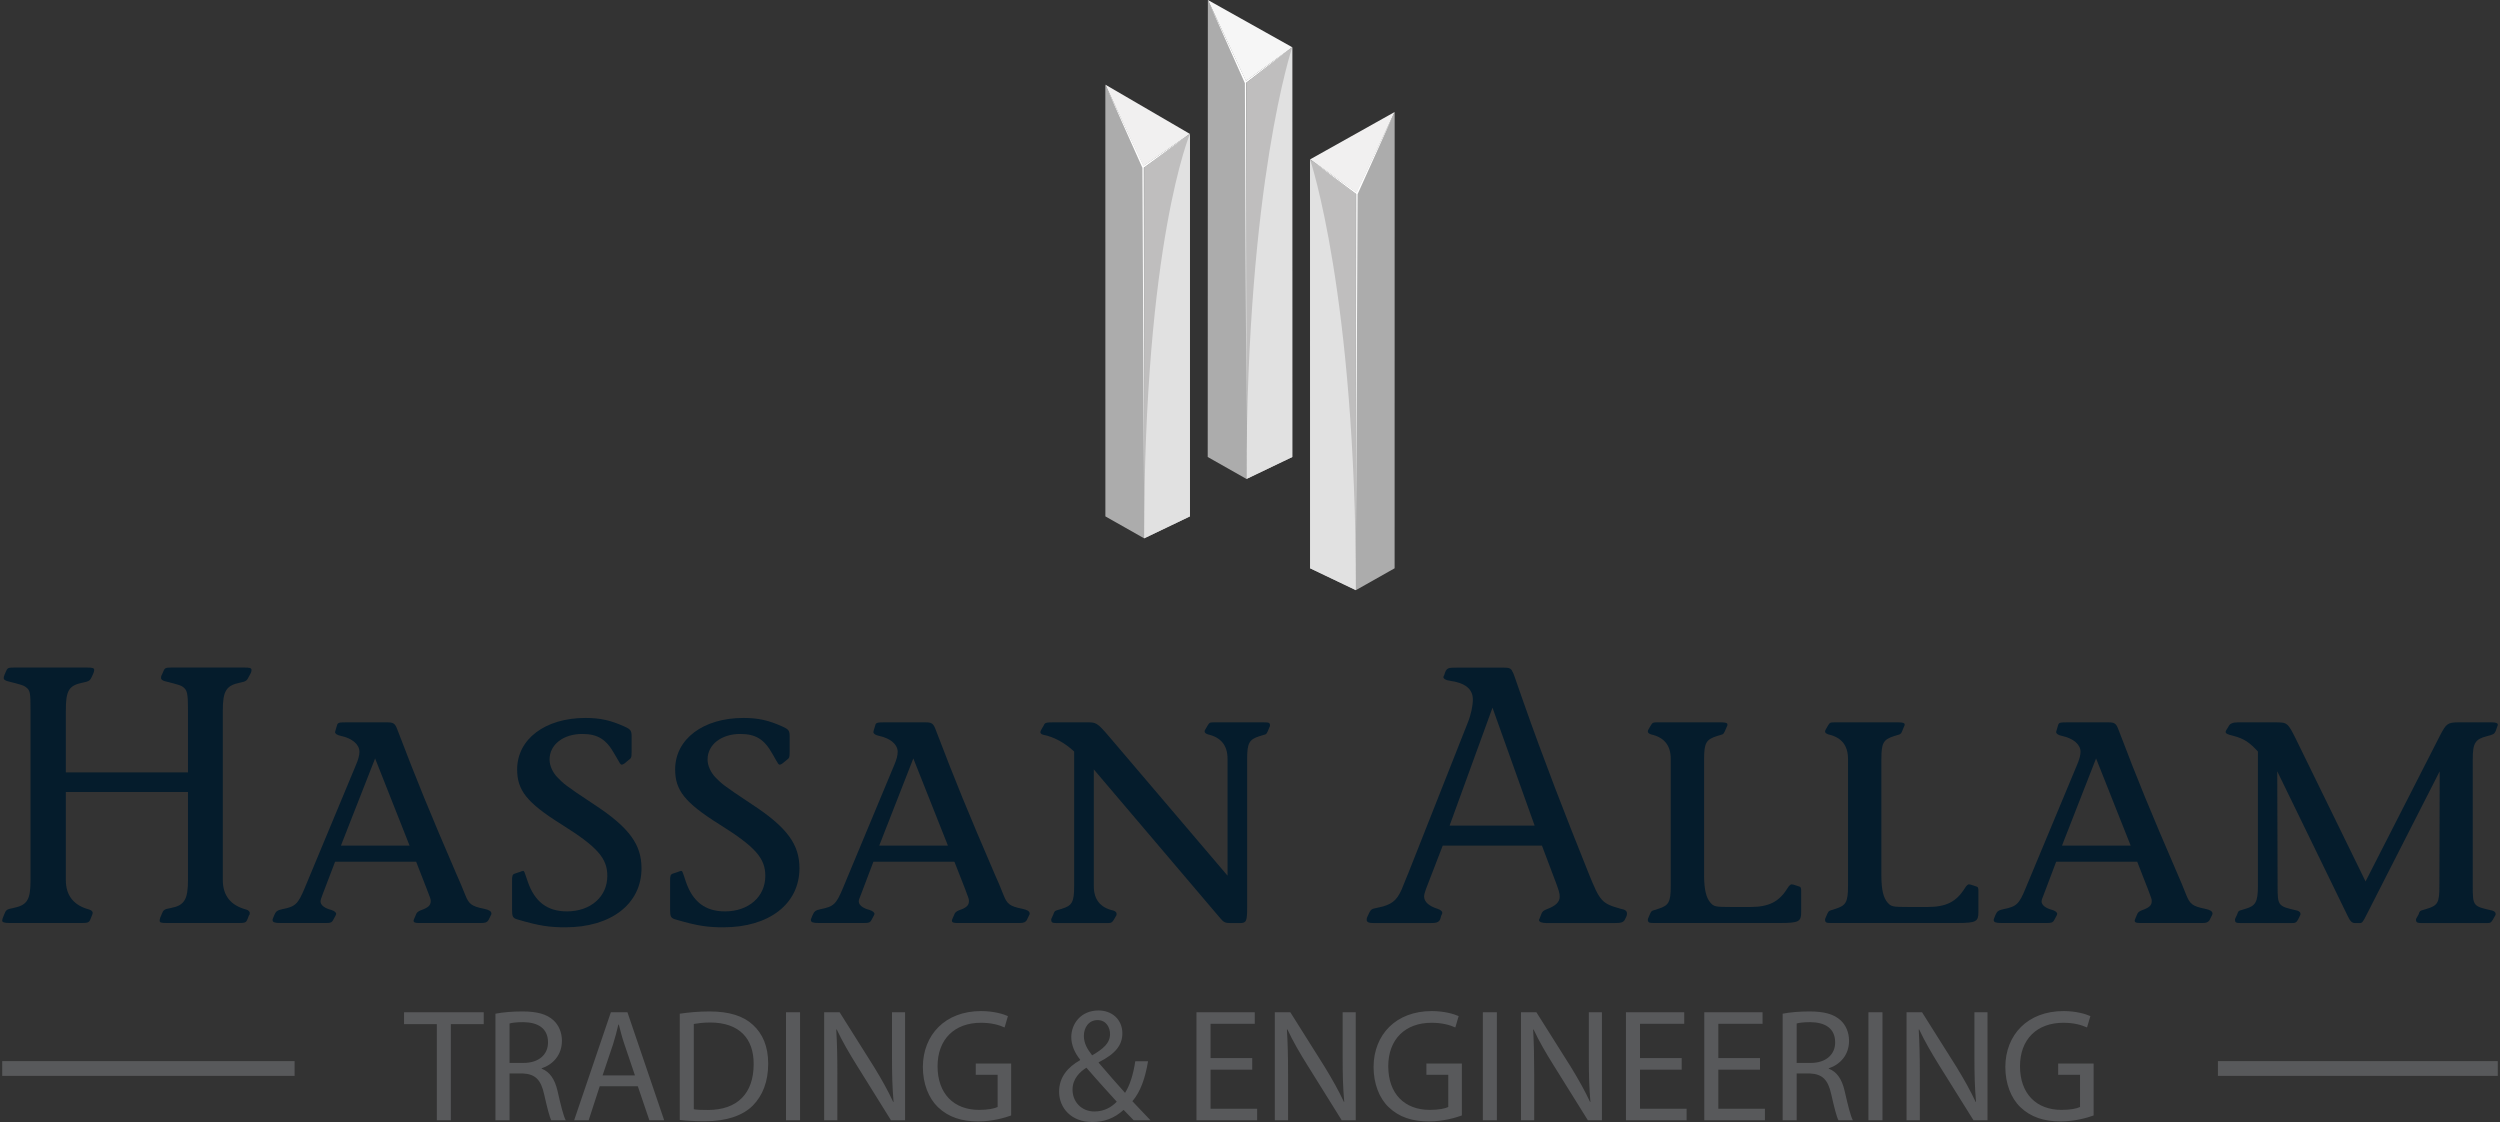 <svg width="343" height="154" xmlns="http://www.w3.org/2000/svg" xmlns:xlink="http://www.w3.org/1999/xlink" xml:space="preserve" overflow="hidden"><rect width="100%" height="100%" fill="#333333" stroke="none"/><g transform="translate(-68 -516)"><path d="M34.108 91.972 33.862 92.43C33.567 92.982 33.512 93.118 32.663 93.279 30.722 93.67 30.266 94.419 30.266 97.113L30.266 120.252C30.266 122.377 31.332 123.722 33.463 124.288 33.813 124.387 33.962 124.593 33.962 124.742 33.962 124.89 33.962 124.988 33.862 125.075L33.661 125.59C33.463 126.081 33.313 126.131 32.46 126.131L22.593 126.131C21.793 126.131 21.598 126.081 21.598 125.788 21.598 125.676 21.647 125.541 21.69 125.379L21.899 124.89C22.093 124.349 22.243 124.239 23.098 124.09 24.983 123.744 25.489 122.948 25.489 120.252L25.489 108.228 8.729 108.228 8.729 120.252C8.729 122.377 9.797 123.722 11.934 124.288 12.272 124.387 12.417 124.593 12.417 124.742 12.417 124.841 12.368 124.939 12.321 125.075L12.116 125.59C11.934 126.081 11.723 126.131 10.886 126.131L1.058 126.131C0.252 126.131 0 126.032 0 125.788 0 125.676 0.047 125.541 0.104 125.379L0.307 124.89C0.503 124.349 0.659 124.239 1.498 124.09 3.448 123.683 3.885 122.993 3.885 120.252L3.885 97.113C3.885 94.618 3.848 94.321 3.203 93.867 2.902 93.67 2.847 93.621 0.714 93.081 0.35 92.982 0.203 92.821 0.203 92.672 0.203 92.577 0.252 92.367 0.307 92.231L0.503 91.777C0.714 91.272 0.792 91.221 1.703 91.221L11.572 91.221C12.368 91.221 12.622 91.272 12.622 91.569 12.622 91.679 12.572 91.828 12.523 91.972L12.321 92.43C12.073 92.982 11.934 93.118 11.066 93.279 9.122 93.67 8.729 94.37 8.729 97.113L8.729 105.549 25.489 105.549 25.489 97.113C25.489 94.716 25.39 94.321 24.795 93.867 24.486 93.67 24.437 93.621 22.298 93.081 21.948 92.982 21.793 92.821 21.793 92.672 21.793 92.528 21.793 92.367 21.899 92.231L22.093 91.777C22.298 91.272 22.39 91.221 23.3 91.221L33.156 91.221C33.962 91.221 34.206 91.272 34.206 91.569 34.206 91.679 34.163 91.828 34.108 91.972" fill="#051C2C" transform="matrix(1 0 0 1.004 68.303 516)"/><path d="M67.061 125.037 66.717 125.739C66.513 126.032 66.31 126.131 65.714 126.131L57.131 126.131C56.64 126.131 56.443 126.032 56.443 125.838 56.443 125.788 56.443 125.739 56.492 125.627L56.746 125.037C56.842 124.729 57.041 124.532 57.446 124.387 58.429 124.041 58.792 123.732 58.792 123.142 58.792 122.898 58.792 122.838 58.232 121.436L56.793 117.759 45.671 117.759 43.969 122.199C43.731 122.838 43.674 122.981 43.674 123.191 43.674 123.695 44.27 124.127 45.125 124.338 45.573 124.481 45.821 124.68 45.821 124.89 45.821 124.939 45.778 125.037 45.728 125.134L45.42 125.69C45.223 126.081 45.021 126.131 44.376 126.131L38.142 126.131C37.391 126.131 37.096 126.032 37.096 125.739L37.096 125.627 37.336 125.037C37.54 124.581 37.692 124.387 38.437 124.239 40.237 123.893 40.581 123.537 41.486 121.398L48.512 104.589C48.862 103.789 49.012 103.2 49.012 102.743 49.012 101.749 48.064 100.899 46.428 100.553 45.923 100.447 45.671 100.248 45.671 100.05 45.671 100.05 45.671 99.952 45.728 99.808L45.923 99.151C46.029 98.76 46.171 98.711 47.111 98.711L52.847 98.711C53.651 98.711 53.899 98.861 54.194 99.647 56.992 106.939 58.59 110.821 62.321 119.452 62.726 120.353 63.127 121.286 63.526 122.293 64.024 123.537 64.374 123.842 66.115 124.19 66.809 124.338 67.116 124.532 67.116 124.829 67.116 124.89 67.116 124.988 67.061 125.037M51.162 103.642 46.472 115.557 55.891 115.557 51.162 103.642Z" fill="#051C2C" transform="matrix(1 0 0 1.004 68.303 516)"/><path d="M77.286 126.72C75.139 126.72 73.738 126.539 70.8 125.676 70.049 125.48 69.951 125.293 69.951 124.288L69.951 120.451C69.951 119.65 70 119.515 70.295 119.391L70.995 119.161C71.156 119.11 71.351 119.012 71.451 119.012 71.64 119.012 71.64 119.11 72.096 120.451 73.049 123.24 74.789 124.544 77.481 124.544 80.727 124.544 83.021 122.541 83.021 119.7 83.021 117.301 81.723 115.764 76.689 112.63 71.949 109.667 70.651 107.981 70.651 105.142 70.651 101 74.489 98.109 80.021 98.109 82.111 98.109 83.561 98.463 85.412 99.301 86.206 99.659 86.353 99.853 86.353 100.602L86.353 102.755C86.353 103.541 86.31 103.593 85.911 103.888L85.362 104.342C85.217 104.44 85.067 104.491 85.012 104.491 84.816 104.491 84.816 104.44 84.016 103.052 82.868 101 81.676 100.298 79.576 100.298 76.985 100.298 75.096 101.749 75.096 103.789 75.096 104.638 75.534 105.6 76.234 106.288 77.033 107.082 77.033 107.182 81.122 109.878 86.108 113.11 87.712 115.459 87.712 118.654 87.712 123.537 83.52 126.72 77.286 126.72" fill="#051C2C" transform="matrix(1 0 0 1.004 68.303 516)"/><path d="M98.957 126.72C96.824 126.72 95.422 126.539 92.483 125.676 91.732 125.48 91.634 125.293 91.634 124.288L91.634 120.451C91.634 119.65 91.683 119.515 91.984 119.391L92.686 119.161C92.833 119.11 93.035 119.012 93.128 119.012 93.336 119.012 93.336 119.11 93.786 120.451 94.728 123.24 96.474 124.544 99.165 124.544 102.411 124.544 104.698 122.541 104.698 119.7 104.698 117.301 103.4 115.764 98.365 112.63 93.627 109.667 92.328 107.981 92.328 105.142 92.328 101 96.169 98.109 101.703 98.109 103.793 98.109 105.238 98.463 107.09 99.301 107.883 99.659 108.038 99.853 108.038 100.602L108.038 102.755C108.038 103.541 107.981 103.593 107.593 103.888L107.033 104.342C106.887 104.44 106.746 104.491 106.695 104.491 106.494 104.491 106.494 104.44 105.694 103.052 104.556 101 103.353 100.298 101.255 100.298 98.668 100.298 96.775 101.749 96.775 103.789 96.775 104.638 97.223 105.6 97.911 106.288 98.721 107.082 98.721 107.182 102.804 109.878 107.79 113.11 109.382 115.459 109.382 118.654 109.382 123.537 105.197 126.72 98.957 126.72" fill="#051C2C" transform="matrix(1 0 0 1.004 68.303 516)"/><path d="M140.911 125.037 140.573 125.739C140.368 126.032 140.166 126.131 139.562 126.131L130.993 126.131C130.493 126.131 130.304 126.032 130.304 125.838 130.304 125.788 130.304 125.739 130.342 125.627L130.599 125.037C130.692 124.729 130.894 124.532 131.293 124.387 132.292 124.041 132.636 123.732 132.636 123.142 132.636 122.898 132.636 122.838 132.093 121.436L130.643 117.759 119.527 117.759 117.836 122.199C117.571 122.838 117.522 122.981 117.522 123.191 117.522 123.695 118.125 124.127 118.972 124.338 119.417 124.481 119.674 124.68 119.674 124.89 119.674 124.939 119.627 125.037 119.576 125.134L119.281 125.69C119.079 126.081 118.876 126.131 118.223 126.131L111.997 126.131C111.252 126.131 110.951 126.032 110.951 125.739L110.951 125.627 111.191 125.037C111.405 124.581 111.547 124.387 112.292 124.239 114.093 123.893 114.431 123.537 115.333 121.398L122.368 104.589C122.718 103.789 122.859 103.2 122.859 102.743 122.859 101.749 121.912 100.899 120.278 100.553 119.773 100.447 119.527 100.248 119.527 100.05 119.527 100.05 119.527 99.952 119.576 99.808L119.773 99.151C119.871 98.76 120.024 98.711 120.966 98.711L126.709 98.711C127.501 98.711 127.747 98.861 128.047 99.647 130.845 106.939 132.443 110.821 136.171 119.452 136.588 120.353 136.975 121.286 137.374 122.293 137.871 123.537 138.223 123.842 139.963 124.19 140.663 124.338 140.964 124.532 140.964 124.829 140.964 124.89 140.964 124.988 140.911 125.037M125.006 103.642 120.327 115.557 129.752 115.557 125.006 103.642Z" fill="#051C2C" transform="matrix(1 0 0 1.004 68.303 516)"/><path d="M173.64 99.914C173.498 100.199 173.498 100.248 173.302 100.36L172.497 100.602C171.114 101.049 170.807 101.501 170.807 103.691L170.807 123.928C170.807 125.932 170.708 126.142 169.756 126.142L168.518 126.142C167.812 126.142 167.568 126.032 167.117 125.48L149.767 105.142 149.767 121.101C149.767 122.928 150.663 124.039 152.454 124.432 152.749 124.532 152.897 124.68 152.897 124.89 152.897 124.939 152.897 124.988 152.862 125.089L152.512 125.69C152.258 126.081 152.154 126.142 151.607 126.142L144.776 126.142C144.082 126.142 143.927 126.081 143.927 125.69L143.927 125.59 144.223 124.939C144.322 124.642 144.377 124.532 144.575 124.432L145.372 124.19C146.779 123.755 147.07 123.303 147.07 121.101L147.07 102.698C145.778 101.501 144.322 100.703 142.833 100.41 142.582 100.36 142.436 100.199 142.436 100.05 142.436 100.001 142.484 99.853 142.539 99.759L142.888 99.151C143.038 98.76 143.233 98.711 144.131 98.711L148.767 98.711C150.056 98.711 150.163 98.662 151.909 100.703L168.116 119.662 168.116 103.691C168.116 101.872 167.22 100.762 165.428 100.36 165.133 100.248 164.972 100.15 164.972 99.952 164.972 99.914 164.972 99.853 165.022 99.759L165.38 99.151C165.629 98.76 165.667 98.711 166.215 98.711L173.107 98.711C173.796 98.711 173.941 98.76 173.941 99.151L173.941 99.203 173.64 99.914Z" fill="#051C2C" transform="matrix(1 0 0 1.004 68.303 516)"/><path d="M222.862 125.183 222.666 125.59C222.468 126.032 222.165 126.142 221.171 126.142L211.94 126.142C211.253 126.142 210.848 125.983 210.848 125.739 210.848 125.69 210.848 125.641 210.898 125.59L211.155 124.939C211.304 124.544 211.449 124.432 211.94 124.239 213.142 123.793 213.687 123.254 213.687 122.553 213.687 122.1 213.637 121.789 212.841 119.749L211.253 115.557 197.637 115.557 195.337 121.497C195.197 121.902 195.085 122.244 195.085 122.503 195.085 123.254 195.792 123.842 196.928 124.19 197.385 124.338 197.581 124.544 197.581 124.742 197.581 124.841 197.533 124.939 197.431 125.134L197.286 125.641C197.082 126.032 196.788 126.142 195.946 126.142L188.249 126.142C187.504 126.142 187.209 126.032 187.209 125.69 187.209 125.59 187.209 125.48 187.258 125.379L187.504 124.841C187.707 124.432 187.764 124.338 188.051 124.19 188.458 124.09 188.912 123.991 189.409 123.879 190.898 123.451 191.551 122.849 192.308 120.793L192.903 119.354 201.073 98.76C201.522 97.663 201.773 96.411 201.773 95.611 201.773 94.174 200.772 93.324 198.583 93.02 198.036 92.968 197.728 92.723 197.728 92.528 197.728 92.479 197.782 92.367 197.833 92.28L197.986 91.828C198.226 91.284 198.436 91.234 199.527 91.234L206.01 91.234C206.767 91.234 207.013 91.333 207.202 91.777 207.412 92.119 207.362 92.119 208.652 95.76 211.597 104.098 214.388 111.23 217.625 119.259 219.214 123.191 219.426 123.451 222.063 124.19 222.666 124.288 222.916 124.481 222.916 124.841 222.916 124.939 222.916 125.037 222.862 125.183M204.467 96.708 198.583 112.817 210.246 112.817 204.467 96.708Z" fill="#051C2C" transform="matrix(1 0 0 1.004 68.303 516)"/><path d="M243.882 126.131 226.624 126.131C225.935 126.131 225.781 126.081 225.781 125.627L225.781 125.59 226.082 124.89C226.174 124.691 226.224 124.544 226.426 124.446L227.226 124.19C228.628 123.744 228.923 123.303 228.923 121.101L228.923 103.703C228.923 101.868 228.024 100.754 226.224 100.361 225.935 100.248 225.781 100.15 225.781 99.952 225.781 99.903 225.781 99.853 225.825 99.759L226.174 99.151C226.426 98.76 226.475 98.711 227.022 98.711L235.802 98.711C236.496 98.711 236.7 98.809 236.7 99.008 236.7 99.102 236.7 99.151 236.658 99.203L236.357 99.903C236.245 100.15 236.195 100.248 236.006 100.36L235.207 100.602C233.811 101.061 233.501 101.501 233.501 103.703L233.501 119.65C233.501 121.642 233.811 122.702 234.356 123.341 234.856 123.893 235.008 123.942 237.203 123.942L239.837 123.942C242.374 123.942 243.782 123.24 244.926 121.398 245.166 121.003 245.376 120.842 245.533 120.842 245.533 120.842 245.619 120.891 245.769 120.891L246.42 121.101C246.775 121.188 246.819 121.3 246.819 121.752L246.819 124.642C246.819 125.932 246.523 126.131 243.882 126.131" fill="#051C2C" transform="matrix(1 0 0 1.004 68.303 516)"/><path d="M268.197 126.131 250.95 126.131C250.245 126.131 250.097 126.081 250.097 125.627L250.097 125.59 250.397 124.89C250.497 124.691 250.551 124.544 250.749 124.446L251.541 124.19C252.943 123.744 253.244 123.303 253.244 121.101L253.244 103.703C253.244 101.868 252.347 100.754 250.551 100.361 250.245 100.248 250.097 100.15 250.097 99.952 250.097 99.903 250.097 99.853 250.151 99.759L250.497 99.151C250.749 98.76 250.784 98.711 251.357 98.711L260.131 98.711C260.819 98.711 261.014 98.809 261.014 99.008 261.014 99.102 261.014 99.151 260.967 99.203L260.675 99.903C260.579 100.15 260.518 100.248 260.314 100.36L259.53 100.602C258.117 101.061 257.822 101.501 257.822 103.703L257.822 119.65C257.822 121.642 258.117 122.702 258.672 123.341 259.169 123.893 259.324 123.942 261.512 123.942L264.157 123.942C266.709 123.942 268.097 123.24 269.255 121.398 269.498 121.003 269.701 120.842 269.85 120.842 269.85 120.842 269.948 120.891 270.089 120.891L270.736 121.101C271.091 121.188 271.135 121.3 271.135 121.752L271.135 124.642C271.135 125.932 270.84 126.131 268.197 126.131" fill="#051C2C" transform="matrix(1 0 0 1.004 68.303 516)"/><path d="M303.197 125.037 302.845 125.739C302.648 126.032 302.446 126.131 301.855 126.131L293.273 126.131C292.768 126.131 292.579 126.032 292.579 125.838 292.579 125.788 292.579 125.739 292.623 125.627L292.872 125.037C292.972 124.729 293.167 124.532 293.569 124.387 294.564 124.041 294.915 123.732 294.915 123.142 294.915 122.898 294.915 122.838 294.366 121.436L292.923 117.759 281.802 117.759 280.118 122.199C279.864 122.838 279.802 122.981 279.802 123.191 279.802 123.695 280.4 124.127 281.254 124.338 281.709 124.481 281.943 124.68 281.943 124.89 281.943 124.939 281.905 125.037 281.857 125.134L281.556 125.69C281.352 126.081 281.157 126.131 280.504 126.131L274.27 126.131C273.533 126.131 273.238 126.032 273.238 125.739L273.238 125.627 273.471 125.037C273.678 124.581 273.821 124.387 274.571 124.239 276.373 123.893 276.724 123.537 277.606 121.398L284.64 104.589C284.992 103.789 285.146 103.2 285.146 102.743 285.146 101.749 284.199 100.899 282.55 100.553 282.053 100.447 281.802 100.248 281.802 100.05 281.802 100.05 281.802 99.952 281.857 99.808L282.053 99.151C282.151 98.76 282.296 98.711 283.247 98.711L288.987 98.711C289.782 98.711 290.033 98.861 290.328 99.647 293.114 106.939 294.725 110.821 298.463 119.452 298.862 120.353 299.256 121.286 299.646 122.293 300.152 123.537 300.51 123.842 302.242 124.19 302.943 124.338 303.247 124.532 303.247 124.829 303.247 124.89 303.247 124.988 303.197 125.037M287.278 103.642 282.602 115.557 292.027 115.557 287.278 103.642Z" fill="#051C2C" transform="matrix(1 0 0 1.004 68.303 516)"/><path d="M342.346 99.203 342.1 99.914C341.897 100.298 341.855 100.36 340.906 100.602 339.303 101 338.958 101.552 338.958 103.703L338.958 121.101C338.958 123.842 339.008 123.842 341.643 124.432 341.947 124.532 342.1 124.68 342.1 124.89 342.1 124.939 342.1 125.037 342.051 125.089L341.707 125.69C341.454 126.081 341.399 126.142 340.852 126.142L332.079 126.142C331.377 126.142 331.175 126.081 331.175 125.69L331.175 125.59 331.536 124.939C331.624 124.642 331.672 124.532 331.875 124.432L332.669 124.19C334.174 123.732 334.38 123.341 334.38 121.101L334.421 105.401 324.449 124.89C323.896 125.983 323.798 126.142 323.446 126.142L322.849 126.142C322.403 126.142 322.16 125.932 321.805 125.183L312.135 105.401 312.184 121.101C312.184 123.793 312.233 123.842 314.87 124.432 315.172 124.532 315.326 124.68 315.326 124.89 315.326 124.939 315.326 125.037 315.276 125.089L314.975 125.69C314.735 126.081 314.617 126.142 314.073 126.142L307.192 126.142C306.492 126.142 306.343 126.081 306.343 125.69L306.343 125.59 306.644 124.939C306.739 124.642 306.787 124.532 306.988 124.432L307.787 124.19C309.135 123.793 309.484 123.29 309.484 121.101L309.484 102.698C308.336 101.452 307.599 100.95 306.106 100.553 305.299 100.36 305.054 100.248 305.054 100.001 305.054 99.952 305.096 99.853 305.149 99.759L305.494 99.203C305.658 98.875 306.074 98.711 306.739 98.711L311.834 98.711C313.525 98.711 313.569 98.711 314.779 101.159L324.251 120.451 334.519 100.41C335.32 98.91 335.515 98.711 337.015 98.711L341.504 98.711C342.198 98.711 342.394 98.809 342.394 99.057 342.394 99.102 342.394 99.151 342.346 99.203" fill="#051C2C" transform="matrix(1 0 0 1.004 68.303 516)"/><path d="M0 147.021 40.116 147.021 40.116 145.006 0 145.006 0 147.021ZM303.996 147.021 342.394 147.021 342.394 145.006 303.996 145.006 303.996 147.021Z" fill="#58595B" transform="matrix(1 0 0 1.004 68.303 516)"/><path d="M59.63 139.951 55.133 139.951 55.133 138.327 66.066 138.327 66.066 139.951 61.553 139.951 61.553 153.085 59.63 153.085 59.63 139.951ZM67.674 138.526C68.665 138.327 70.043 138.217 71.351 138.217 73.392 138.217 74.709 138.587 75.631 139.424 76.35 140.075 76.793 141.082 76.793 142.228 76.793 144.18 75.556 145.472 74.009 145.991L74.009 146.04C75.139 146.457 75.827 147.528 76.179 149.036 76.657 151.117 77.007 152.519 77.316 153.085L75.336 153.085C75.102 152.677 74.778 151.4 74.359 149.569 73.922 147.548 73.134 146.765 71.402 146.691L69.607 146.691 69.607 153.085 67.674 153.085 67.674 138.526ZM69.607 145.251 71.549 145.251C73.59 145.251 74.886 144.131 74.886 142.45 74.886 140.515 73.504 139.704 71.489 139.68 70.547 139.68 69.914 139.766 69.607 139.865L69.607 145.251ZM81.977 148.446 80.463 153.085 78.47 153.085 83.508 138.327 85.781 138.327 90.822 153.085 88.787 153.085 87.207 148.446 81.977 148.446ZM86.813 146.96 85.368 142.705C85.036 141.744 84.822 140.875 84.6 140.014L84.535 140.014C84.336 140.887 84.096 141.781 83.815 142.68L82.37 146.96 86.813 146.96ZM92.961 138.526C94.142 138.353 95.519 138.217 97.032 138.217 99.773 138.217 101.723 138.854 103.013 140.063 104.33 141.266 105.093 142.989 105.093 145.36 105.093 147.772 104.348 149.712 102.971 151.092 101.57 152.482 99.313 153.219 96.443 153.219 95.082 153.219 93.946 153.159 92.961 153.047L92.961 138.526ZM94.885 151.584C95.367 151.67 96.073 151.682 96.818 151.682 100.886 151.682 103.099 149.407 103.099 145.42 103.125 141.943 101.151 139.729 97.119 139.729 96.136 139.729 95.391 139.841 94.885 139.928L94.885 151.584ZM109.463 138.327 109.463 153.085 107.538 153.085 107.538 138.327 109.463 138.327ZM112.772 153.085 112.772 138.327 114.893 138.327 119.602 145.78C120.677 147.528 121.55 149.085 122.244 150.587L122.293 150.573C122.122 148.596 122.079 146.802 122.079 144.528L122.079 138.327 123.874 138.327 123.874 153.085 121.937 153.085 117.258 145.595C116.232 143.958 115.243 142.277 114.498 140.677L114.431 140.69C114.541 142.556 114.583 144.329 114.583 146.777L114.583 153.085 112.772 153.085ZM138.426 152.433C137.571 152.739 135.888 153.245 133.894 153.245 131.663 153.245 129.819 152.677 128.374 151.286 127.108 150.072 126.313 148.092 126.313 145.792 126.339 141.414 129.365 138.166 134.307 138.166 136.021 138.166 137.374 138.575 137.983 138.854L137.527 140.405C136.741 140.063 135.758 139.766 134.27 139.766 130.674 139.766 128.33 142.004 128.33 145.705 128.33 149.457 130.562 151.67 134.024 151.67 135.272 151.67 136.128 151.486 136.57 151.274L136.57 146.871 133.57 146.871 133.57 145.34 138.426 145.34 138.426 152.433ZM155.235 153.085C154.822 152.677 154.429 152.234 153.857 151.67 152.584 152.825 151.182 153.328 149.541 153.328 146.677 153.328 145.004 151.4 145.004 149.185 145.004 147.182 146.215 145.818 147.876 144.882L147.9 144.807C147.131 143.875 146.677 142.778 146.677 141.725 146.677 139.928 147.967 138.084 150.42 138.084 152.232 138.084 153.684 139.289 153.684 141.217 153.684 142.778 152.781 143.995 150.438 145.165L150.438 145.228C151.687 146.679 153.082 148.273 154.053 149.344 154.71 148.31 155.171 146.885 155.457 145.029L157.208 145.029C156.815 147.355 156.182 149.172 155.061 150.487 155.874 151.312 156.617 152.148 157.541 153.085L155.235 153.085ZM152.917 150.55C152.037 149.58 150.379 147.784 148.755 145.904 147.943 146.407 146.848 147.355 146.848 148.904 146.848 150.587 148.096 151.888 149.848 151.888 151.163 151.888 152.192 151.312 152.917 150.55ZM148.403 141.552C148.403 142.593 148.902 143.405 149.541 144.217 151.03 143.344 151.995 142.57 151.995 141.304 151.995 140.405 151.469 139.399 150.286 139.399 149.062 139.399 148.403 140.429 148.403 141.552ZM171.501 146.172 165.785 146.172 165.785 151.509 172.178 151.509 172.178 153.085 163.854 153.085 163.854 138.327 171.851 138.327 171.851 139.902 165.785 139.902 165.785 144.589 171.501 144.589 171.501 146.172ZM174.6 153.085 174.6 138.327 176.729 138.327 181.437 145.78C182.507 147.528 183.385 149.085 184.085 150.587L184.128 150.573C183.946 148.596 183.908 146.802 183.908 144.528L183.908 138.327 185.703 138.327 185.703 153.085 183.778 153.085 179.094 145.595C178.062 143.958 177.078 142.277 176.333 140.677L176.261 140.69C176.377 142.556 176.419 144.329 176.419 146.777L176.419 153.085 174.6 153.085ZM200.263 152.433C199.408 152.739 197.723 153.245 195.73 153.245 193.492 153.245 191.655 152.677 190.209 151.286 188.938 150.072 188.151 148.092 188.151 145.792 188.175 141.414 191.188 138.166 196.143 138.166 197.852 138.166 199.21 138.575 199.825 138.854L199.366 140.405C198.577 140.063 197.587 139.766 196.094 139.766 192.51 139.766 190.166 142.004 190.166 145.705 190.166 149.457 192.397 151.67 195.86 151.67 197.108 151.67 197.963 151.486 198.4 151.274L198.4 146.871 195.399 146.871 195.399 145.34 200.263 145.34 200.263 152.433ZM205.068 138.327 205.068 153.085 203.143 153.085 203.143 138.327 205.068 138.327ZM208.377 153.085 208.377 138.327 210.49 138.327 215.207 145.78C216.281 147.528 217.156 149.085 217.856 150.587L217.9 150.573C217.728 148.596 217.684 146.802 217.684 144.528L217.684 138.327 219.479 138.327 219.479 153.085 217.551 153.085 212.865 145.595C211.833 143.958 210.848 142.277 210.103 140.677L210.044 140.69C210.147 142.556 210.189 144.329 210.189 146.777L210.189 153.085 208.377 153.085ZM230.423 146.172 224.707 146.172 224.707 151.509 231.1 151.509 231.1 153.085 222.776 153.085 222.776 138.327 230.774 138.327 230.774 139.902 224.707 139.902 224.707 144.589 230.423 144.589 230.423 146.172ZM241.169 146.172 235.452 146.172 235.452 151.509 241.845 151.509 241.845 153.085 233.524 153.085 233.524 138.327 241.519 138.327 241.519 139.902 235.452 139.902 235.452 144.589 241.169 144.589 241.169 146.172ZM244.276 138.526C245.258 138.327 246.635 138.217 247.949 138.217 249.986 138.217 251.302 138.587 252.224 139.424 252.943 140.075 253.386 141.082 253.386 142.228 253.386 144.18 252.156 145.472 250.6 145.991L250.6 146.04C251.738 146.457 252.421 147.528 252.77 149.036 253.25 151.117 253.599 152.519 253.909 153.085L251.936 153.085C251.695 152.677 251.369 151.4 250.95 149.569 250.514 147.548 249.729 146.765 247.995 146.691L246.198 146.691 246.198 153.085 244.275 153.085 244.275 138.526ZM246.198 145.251 248.149 145.251C250.181 145.251 251.481 144.131 251.481 142.45 251.481 140.515 250.097 139.704 248.079 139.68 247.14 139.68 246.506 139.766 246.198 139.865L246.198 145.251ZM257.972 138.327 257.972 153.085 256.047 153.085 256.047 138.327 257.972 138.327ZM261.274 153.085 261.274 138.327 263.4 138.327 268.111 145.78C269.187 147.528 270.057 149.085 270.761 150.587L270.808 150.573C270.631 148.596 270.588 146.802 270.588 144.528L270.588 138.327 272.383 138.327 272.383 153.085 270.458 153.085 265.761 145.595C264.741 143.958 263.752 142.277 263.007 140.677L262.946 140.69C263.051 142.556 263.099 144.329 263.099 146.777L263.099 153.085 261.274 153.085ZM286.941 152.433C286.086 152.739 284.397 153.245 282.404 153.245 280.172 153.245 278.332 152.677 276.881 151.286 275.616 150.072 274.829 148.092 274.829 145.792 274.849 141.414 277.874 138.166 282.822 138.166 284.531 138.166 285.891 138.575 286.499 138.854L286.036 140.405C285.25 140.063 284.267 139.766 282.778 139.766 279.181 139.766 276.842 142.004 276.842 145.705 276.842 149.457 279.079 151.67 282.538 151.67 283.785 151.67 284.64 151.486 285.078 151.274L285.078 146.871 282.077 146.871 282.077 145.34 286.941 145.34 286.941 152.433Z" fill="#58595B" transform="matrix(1 0 0 1.004 68.303 516)"/><path d="M156.672 22.834 156.672 73.566 162.958 70.566 162.958 18.295 156.672 22.834Z" fill="#BFBEBE" transform="matrix(1 0 0 1.004 68.303 516)"/><path d="M151.35 11.584 156.672 22.834 156.672 73.566 151.356 70.566 151.35 11.584Z" fill="#ACACAC" transform="matrix(1 0 0 1.004 68.303 516)"/><path d="M151.35 11.584 156.434 22.933 156.691 73.494 156.722 22.933 162.958 18.295 156.592 22.624 151.35 11.584Z" fill="#FFFFFF" transform="matrix(1 0 0 1.004 68.303 516)"/><path d="M162.958 18.295C162.958 18.295 156.672 33.04 156.672 73.566L162.958 70.566 162.958 18.295Z" fill="#E1E1E1" transform="matrix(1 0 0 1.004 68.303 516)"/><path d="M162.958 18.295 156.623 22.907 156.691 73.494 156.722 22.933 162.958 18.295Z" fill="#969696" transform="matrix(1 0 0 1.004 68.303 516)"/><path d="M170.715 11.239 170.715 65.451 176.998 62.451 176.992 6.458 170.715 11.239Z" fill="#BFBEBE" transform="matrix(1 0 0 1.004 68.303 516)"/><path d="M165.414 0 170.715 11.239 170.715 65.451 165.396 62.451 165.414 0Z" fill="#ACACAC" transform="matrix(1 0 0 1.004 68.303 516)"/><path d="M165.414 0.012 170.495 11.363 170.738 65.376 170.763 11.338 176.992 6.458 170.643 11.029 165.414 0.012Z" fill="#FFFFFF" transform="matrix(1 0 0 1.004 68.303 516)"/><path d="M176.992 6.458C176.992 6.458 170.715 24.911 170.715 65.451L176.998 62.451 176.992 6.458Z" fill="#E1E1E1" transform="matrix(1 0 0 1.004 68.303 516)"/><path d="M176.992 6.458 170.664 11.3 170.738 65.376 170.763 11.338 176.992 6.458Z" fill="#969696" transform="matrix(1 0 0 1.004 68.303 516)"/><path d="M185.723 26.448 185.723 80.648 179.444 77.659 179.432 21.777 185.723 26.448Z" fill="#BFBEBE" transform="matrix(1 0 0 1.004 68.303 516)"/><path d="M191.044 15.309 185.723 26.448 185.723 80.648 191.038 77.659 191.044 15.309Z" fill="#ACACAC" transform="matrix(1 0 0 1.004 68.303 516)"/><path d="M191.044 15.309 185.961 26.535 185.703 80.575 185.671 26.535 179.432 21.777 185.801 26.226 191.044 15.309Z" fill="#FFFFFF" transform="matrix(1 0 0 1.004 68.303 516)"/><path d="M179.432 21.777C179.432 21.777 185.723 40.121 185.723 80.648L179.444 77.659 179.432 21.777Z" fill="#E1E1E1" transform="matrix(1 0 0 1.004 68.303 516)"/><path d="M179.432 21.777 185.772 26.511 185.703 80.575 185.68 26.535 179.432 21.777Z" fill="#969696" transform="matrix(1 0 0 1.004 68.303 516)"/><path d="M156.561 22.711 162.944 18.295 151.356 11.57 156.561 22.711Z" fill="#F1F0F0" transform="matrix(1 0 0 1.004 68.303 516)"/><path d="M170.634 11.078 176.998 6.458 165.422 0 170.634 11.078Z" fill="#F6F6F6" transform="matrix(1 0 0 1.004 68.303 516)"/><path d="M179.444 21.777 185.831 26.338 191.038 15.309 179.444 21.777Z" fill="#F1F0F0" transform="matrix(1 0 0 1.004 68.303 516)"/></g></svg>